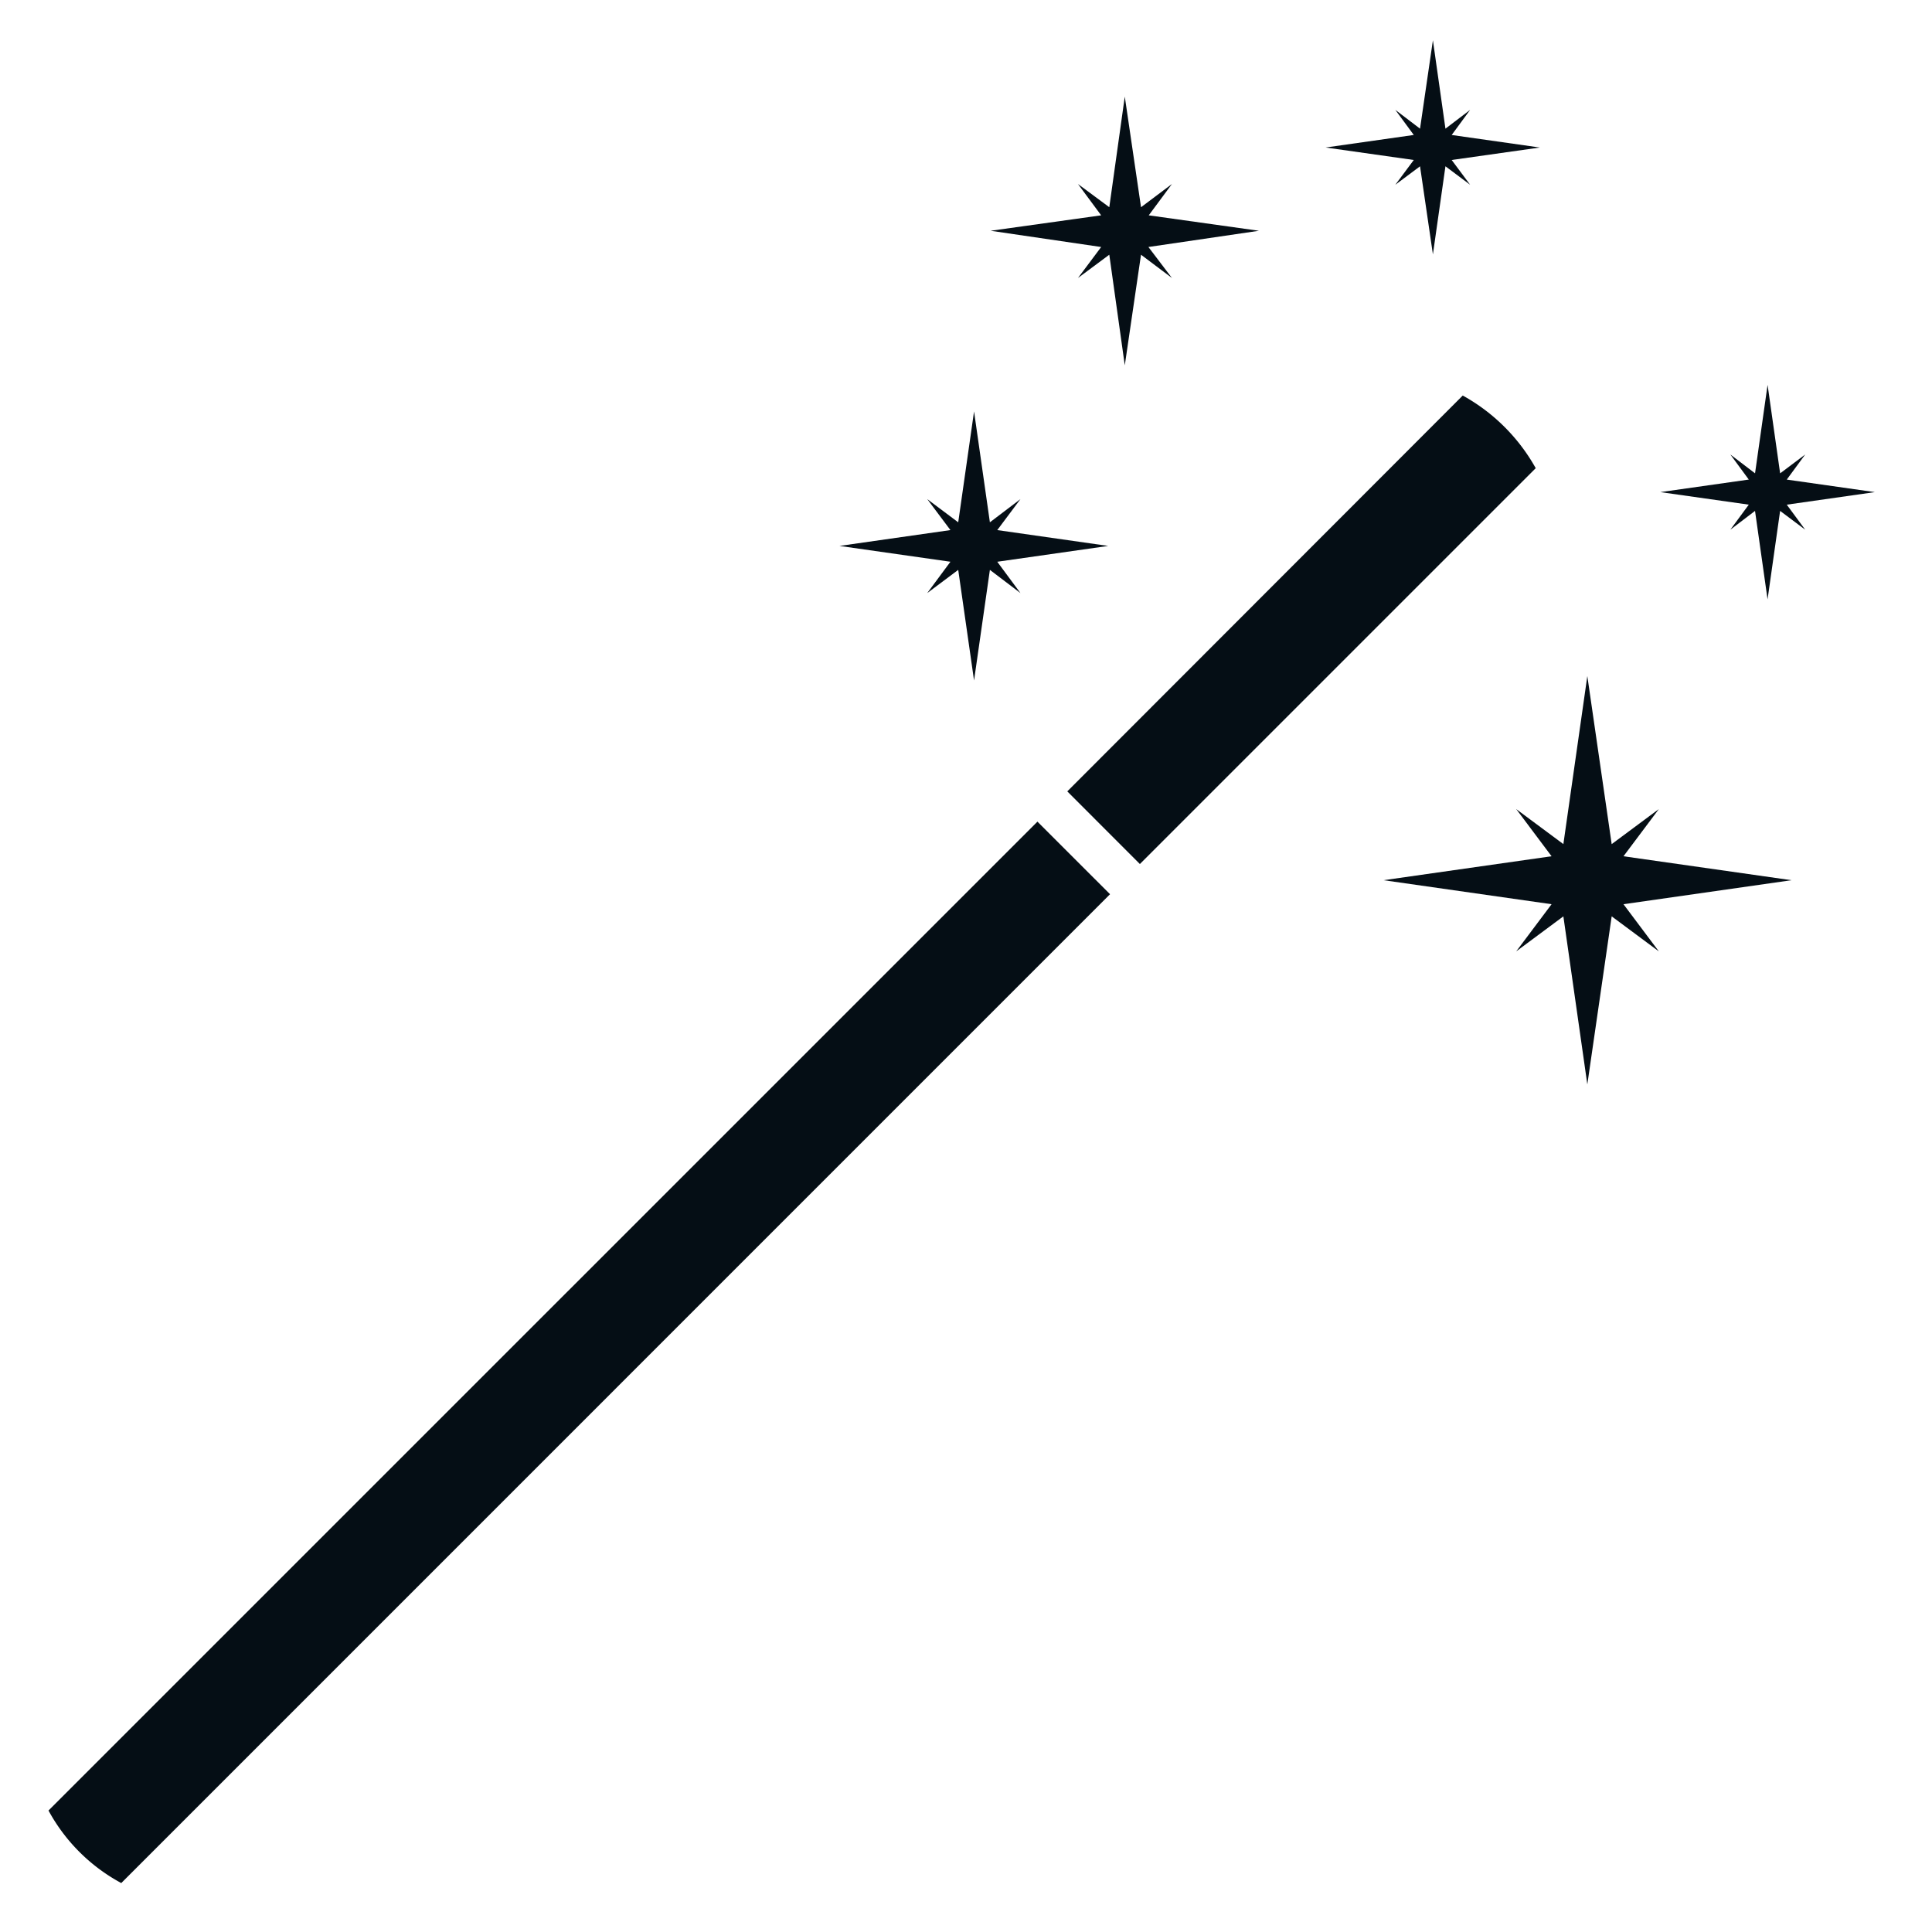 <svg xmlns="http://www.w3.org/2000/svg" width="150" height="150" viewBox="0 0 112.5 112.5"><defs><clipPath id="a"><path d="M77 2.344h13V15H77Zm0 0"></path></clipPath><clipPath id="b"><path d="M96 22h13.52v13H96Zm0 0"></path></clipPath><clipPath id="c"><path d="M2.746 47H65v62.863H2.746Zm0 0"></path></clipPath></defs><path fill="#050e15" d="m64.121 14.383-1.351 1.805 1.824-1.356.902 6.441.945-6.441 1.801 1.355-1.37-1.804 6.437-.945-6.418-.899 1.351-1.824-1.8 1.351-.946-6.441-.902 6.441-1.824-1.351 1.351 1.824-6.437.899ZM55.344 32.71l-1.352 1.825 1.805-1.351.922 6.441.922-6.441 1.78 1.351-1.35-1.824 6.46-.922-6.46-.922 1.35-1.805-1.78 1.352-.922-6.457-.922 6.457-1.805-1.352 1.352 1.805-6.461.922Zm0 0"></path><g clip-path="url(#a)"><path fill="#050e15" d="m82.324 9.316-1.074 1.442 1.438-1.074.75 5.129.73-5.13 1.437 1.075-1.074-1.442 5.133-.726-5.133-.73 1.074-1.462-1.437 1.094-.73-5.148-.75 5.148-1.438-1.094 1.074 1.461-5.133.73Zm0 0"></path></g><g clip-path="url(#b)"><path fill="#050e15" d="m109.172 28.656-5.129-.73 1.074-1.461-1.46 1.098-.731-5.153-.73 5.152-1.438-1.097 1.074 1.46-5.152.731 5.152.73-1.074 1.458 1.437-1.094.73 5.152.731-5.152 1.461 1.094-1.074-1.457Zm0 0"></path></g><path fill="#050e15" d="m94.535 49.86 2.059-2.747-2.746 2.04-1.418-9.786-1.395 9.785-2.746-2.039 2.059 2.746-9.785 1.395 9.785 1.398-2.059 2.746 2.746-2.039 1.395 9.786 1.418-9.786 2.746 2.04-2.059-2.747 9.785-1.398Zm0 0"></path><g clip-path="url(#c)"><path fill="#050e15" d="M2.824 105.426a10.46 10.46 0 0 0 4.207 4.207l.024.023L64.637 52.07l-4.227-4.226Zm0 0"></path></g><path fill="#050e15" d="M85.176 23.031 62.148 46.082l4.227 4.23 23.05-23.05a10.899 10.899 0 0 0-4.25-4.23Zm0 0"></path></svg>